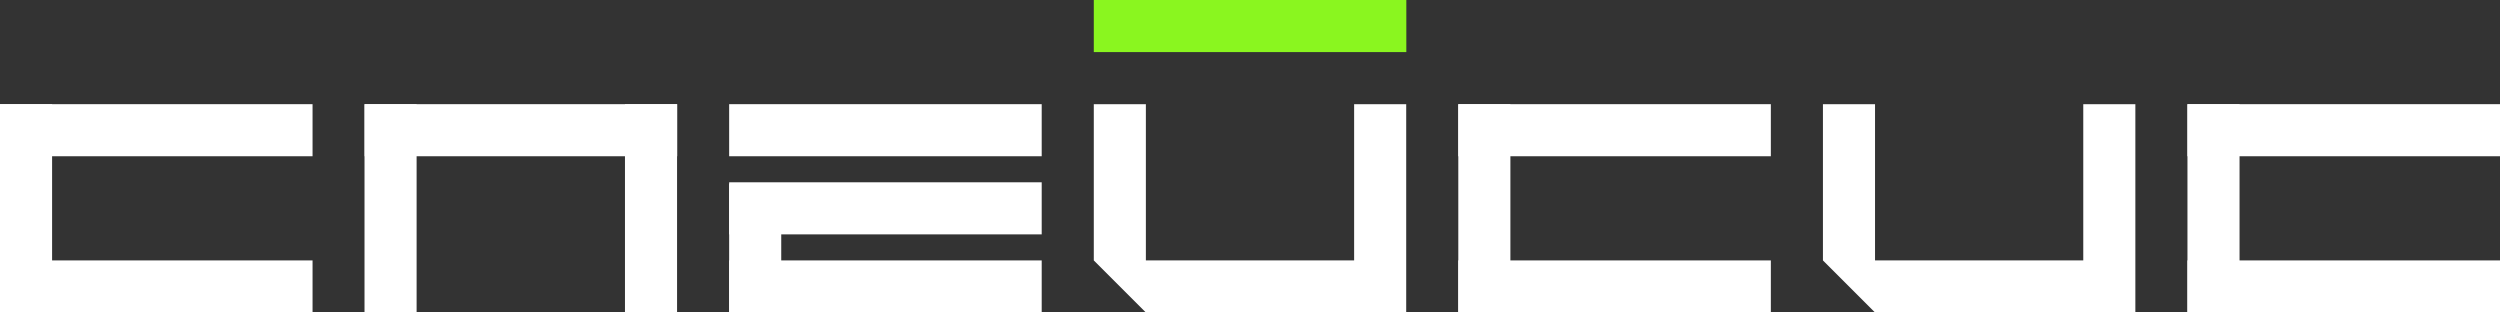 <?xml version="1.0" encoding="UTF-8"?> <svg xmlns="http://www.w3.org/2000/svg" width="240" height="30" viewBox="0 0 240 30" fill="none"><rect x="0" y="0" width="240" height="30" fill="#333333" stroke="none"/><g clip-path="url(#clip0_3_62)"><path d="M30.005 10H6.10352e-05V15H30.005V10Z" fill="white"></path><path d="M30.005 25H6.10352e-05V30H30.005V25Z" fill="white"></path><path d="M5.001 30L5.001 10H6.67572e-06L6.67572e-06 30H5.001Z" fill="white"></path><path d="M170.001 10H139.997V15H170.001V10Z" fill="white"></path><path d="M170.001 25H139.997V30H170.001V25Z" fill="white"></path><path d="M144.998 30V10H139.997V30H144.998Z" fill="white"></path><path d="M100.003 10H69.999V15H100.003V10Z" fill="white"></path><path d="M100.003 17.5H69.999V22.5H100.003V17.5Z" fill="white"></path><path d="M100.003 25H69.999V30H100.003V25Z" fill="white"></path><path d="M135.008 5V0L105.004 0V5L135.008 5Z" fill="#8AF61F"></path><path d="M74.999 30V17.642H69.999V30H74.999Z" fill="white"></path><path d="M65.01 10H35.005V15H65.01V10Z" fill="white"></path><path d="M39.994 30V10H34.993V30H39.994Z" fill="white"></path><path d="M64.998 30V10H59.997V30H64.998Z" fill="white"></path><path d="M240 10H209.996V15H240V10Z" fill="white"></path><path d="M240 25H209.996V30H240V25Z" fill="white"></path><path d="M214.996 30V10H209.996V30H214.996Z" fill="white"></path><path d="M129.996 10V25H110.004V10H105.004V25L110.004 30H129.996H134.996V25V10H129.996Z" fill="white"></path><path d="M199.994 10V25H180.003V10H175.002V25L180.003 30H199.994H204.995V25V10H199.994Z" fill="white"></path></g><defs><clipPath id="clip0_3_62"><rect width="240" height="30" fill="white"></rect></clipPath></defs></svg> 